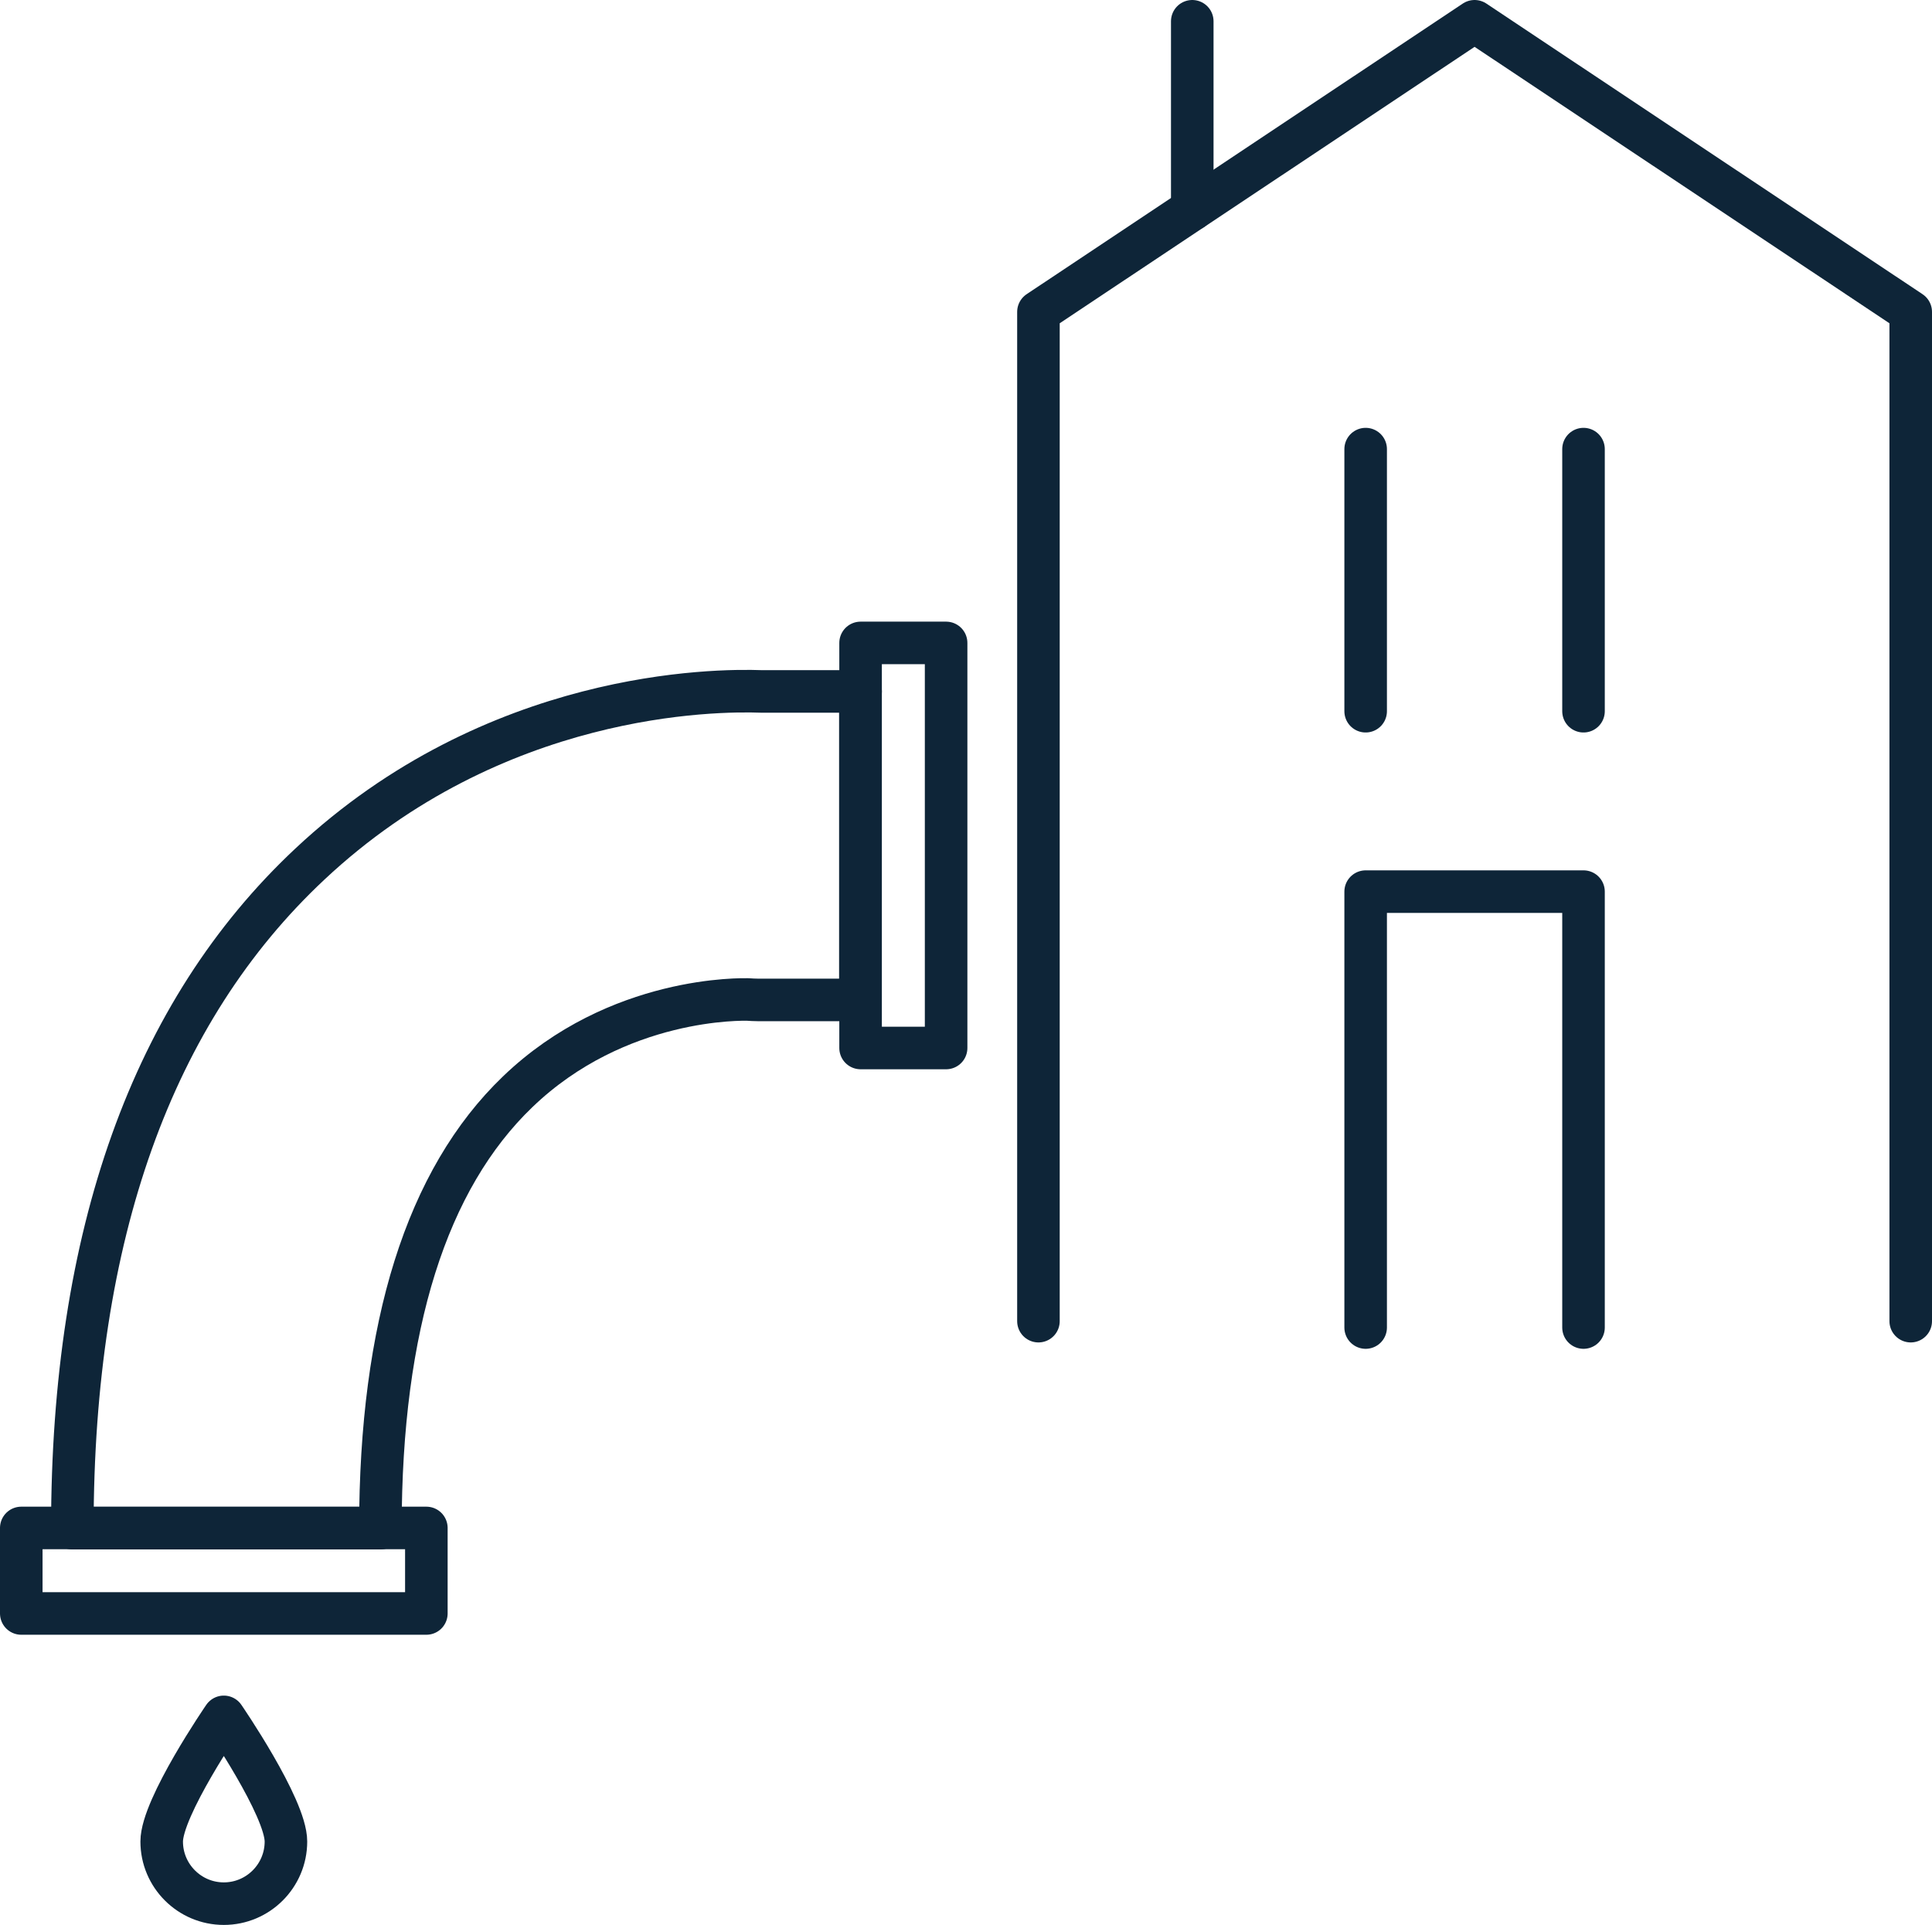 <?xml version="1.0" encoding="UTF-8"?><svg id="Layer_2" xmlns="http://www.w3.org/2000/svg" viewBox="0 0 90.81 90.48"><defs><style>.cls-1{fill:none;stroke:#0e2538;stroke-linecap:round;stroke-linejoin:round;stroke-width:2px;}</style></defs><g id="Icons"><g><g><polyline class="cls-1" points="89.81 62.1 89.81 14.66 69.31 1 48.81 14.66 48.81 62.1"/><line class="cls-1" x1="64.19" y1="21.11" x2="64.19" y2="33.43"/><line class="cls-1" x1="74.43" y1="21.11" x2="74.43" y2="33.43"/><line class="cls-1" x1="56.04" y1="1" x2="56.04" y2="9.84"/></g><path class="cls-1" d="M40.45,32.5h-4.66c-2.17-.08-12.54-.03-21.23,8.12-7.41,6.94-11.16,17.44-11.16,31.21h14.48c0-9.5,2.17-16.4,6.45-20.51,4.71-4.53,10.65-4.34,10.82-4.34,.15,.01,.31,.02,.46,.02h4.83v-14.48Z"/><rect class="cls-1" x="40.45" y="30.22" width="4.02" height="19.04"/><rect class="cls-1" x="8.51" y="64.31" width="4.02" height="19.04" transform="translate(84.35 63.31) rotate(90)"/><path class="cls-1" d="M13.44,86.56c0,1.61-1.31,2.92-2.92,2.92s-2.92-1.31-2.92-2.92,2.92-5.86,2.92-5.86c0,0,2.92,4.25,2.92,5.86Z"/><polyline class="cls-1" points="64.19 62.4 64.19 41.91 74.43 41.91 74.43 62.4"/></g></g></svg>
